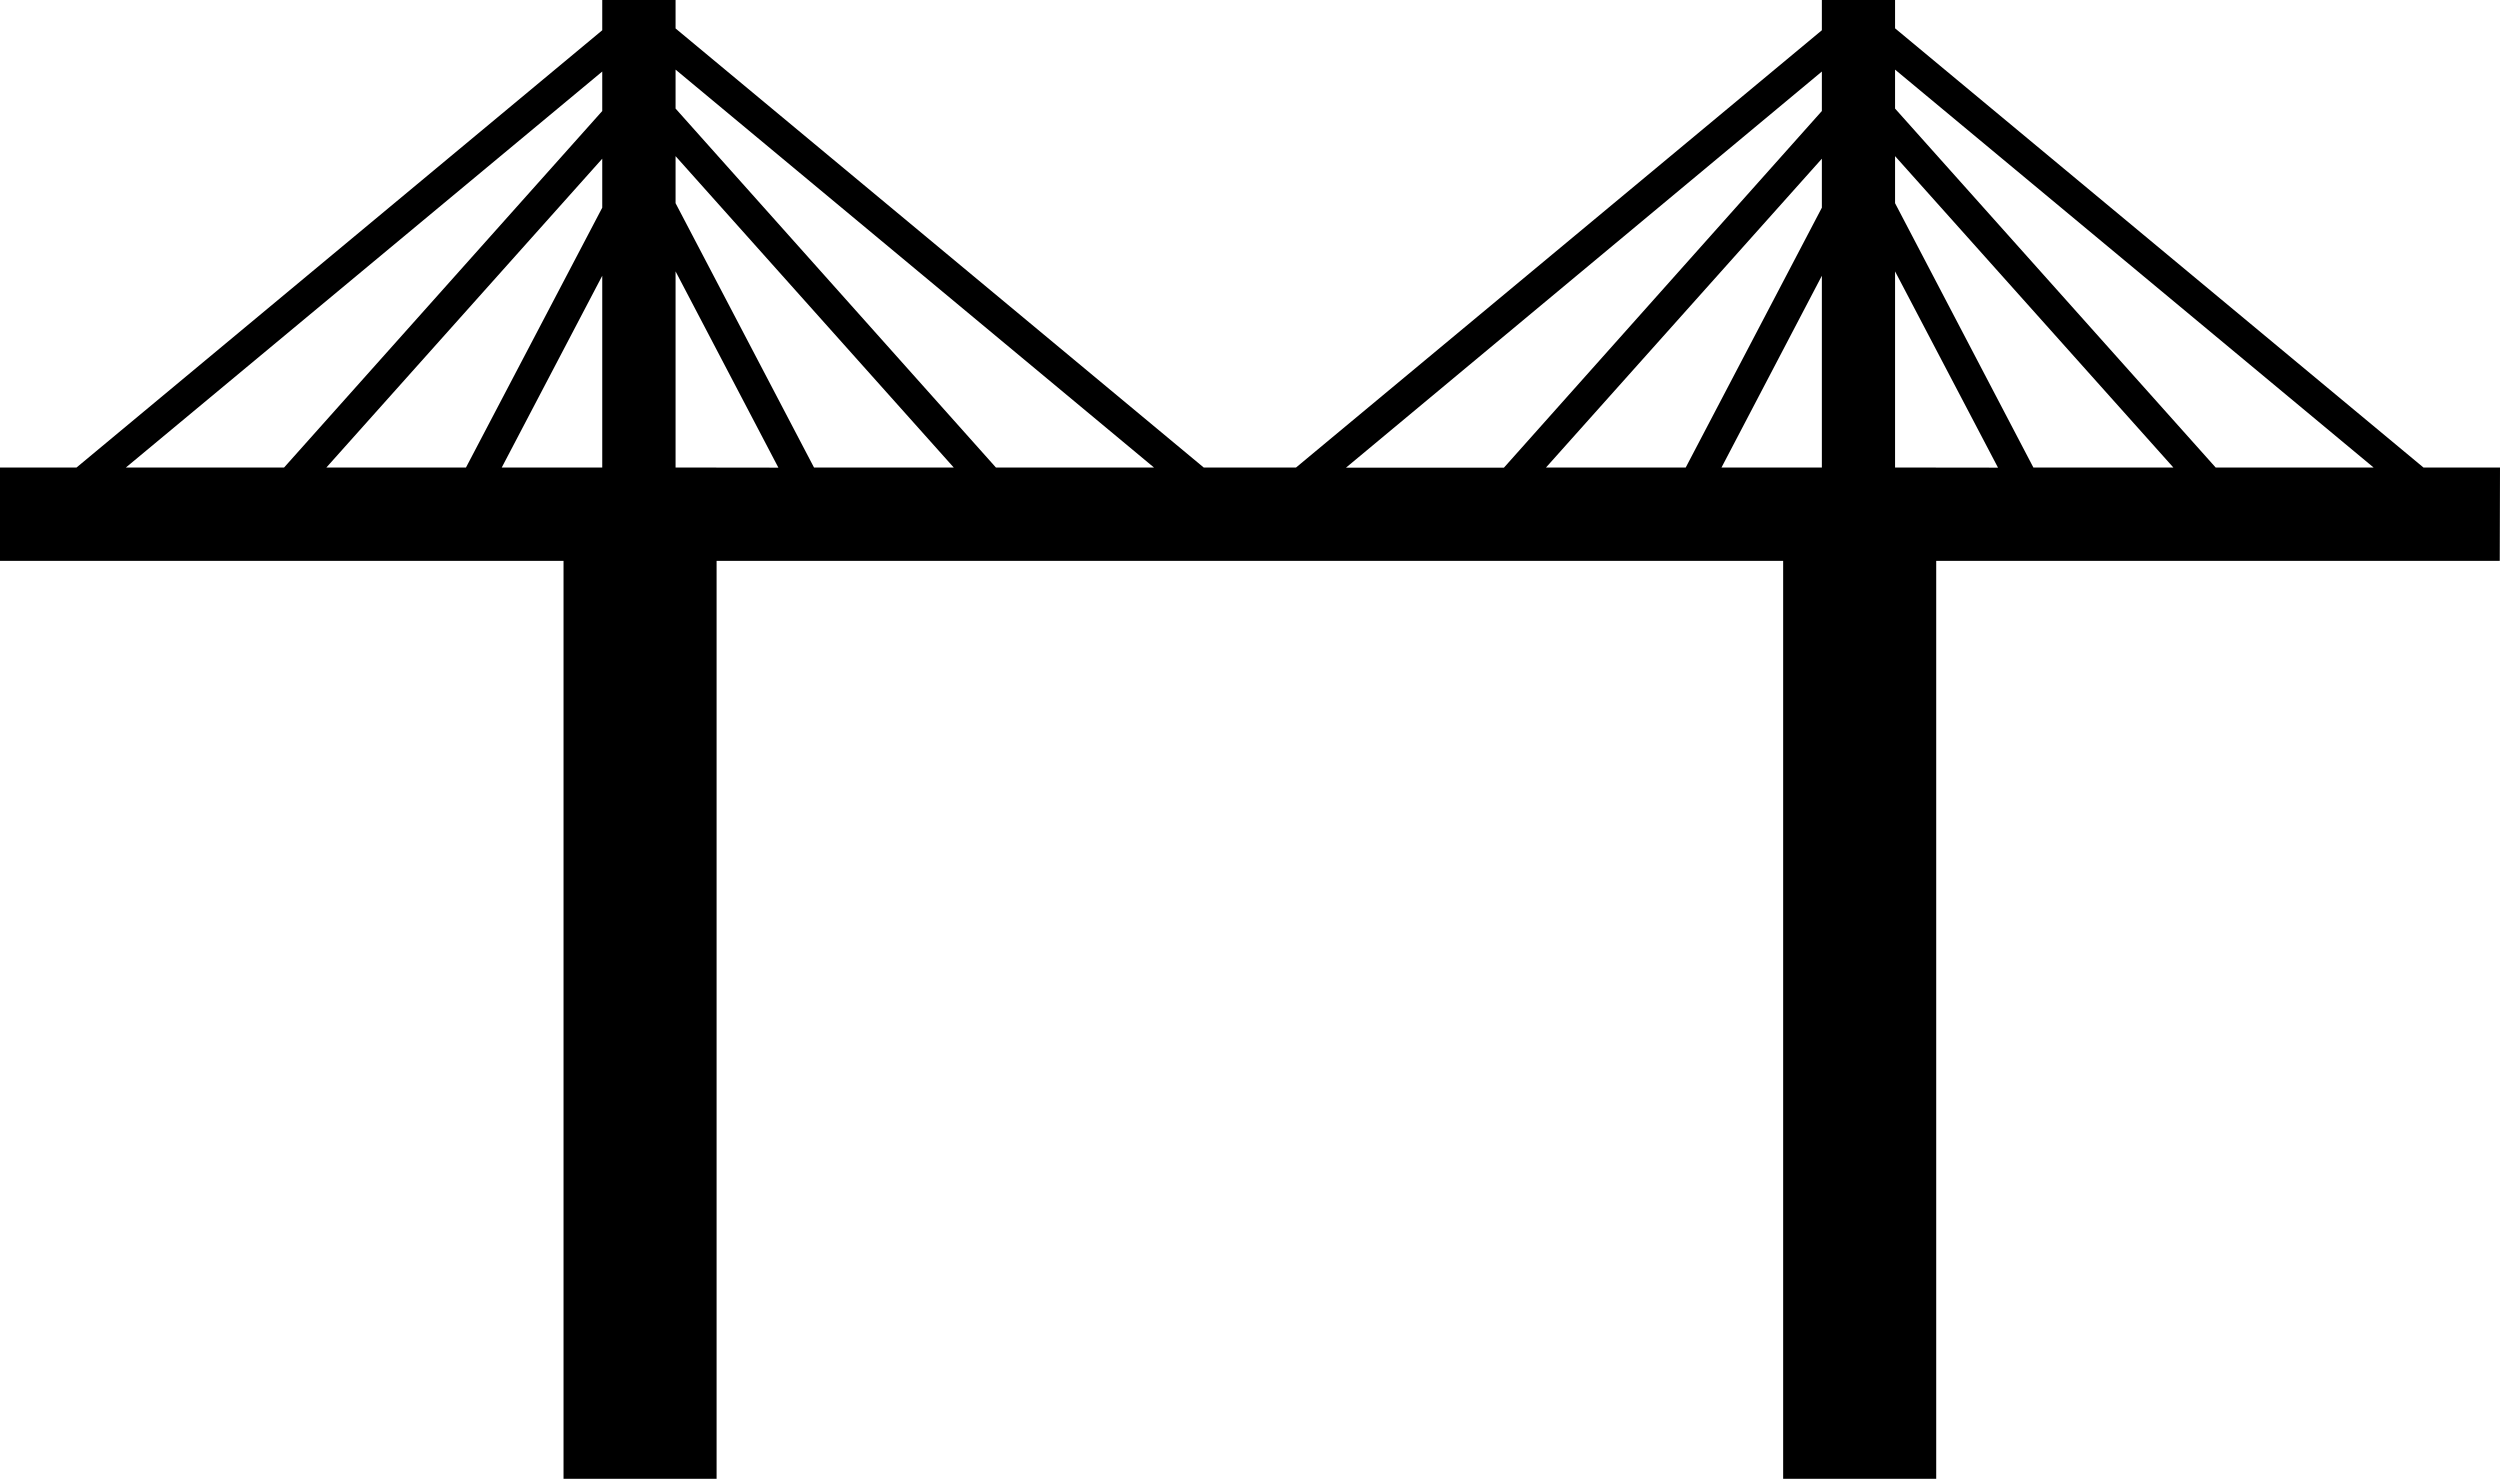 <?xml version="1.0" encoding="utf-8"?>
<!-- Generator: Adobe Illustrator 16.0.4, SVG Export Plug-In . SVG Version: 6.00 Build 0)  -->
<!DOCTYPE svg PUBLIC "-//W3C//DTD SVG 1.1//EN" "http://www.w3.org/Graphics/SVG/1.1/DTD/svg11.dtd">
<svg version="1.1" id="Capa_1" xmlns="http://www.w3.org/2000/svg" xmlns:xlink="http://www.w3.org/1999/xlink" x="0px" y="0px"
	 width="19.502px" height="11.536px" viewBox="0 0 19.502 11.536" enable-background="new 0 0 19.502 11.536" xml:space="preserve">
<path d="M19.502,3.647h-0.597l-4.122-3.426V0h-0.571v0.236L10.11,3.647H9.39L5.27,0.222V0H4.698v0.236L0.597,3.647H0v0.728h4.396
	v7.161H5.59V4.375h8.32v7.161h1.194V4.375h4.396L19.502,3.647L19.502,3.647z M14.783,0.543l3.733,3.104h-1.232l-2.501-2.8V0.543z
	 M14.783,1.218l2.171,2.429h-1.092l-1.079-2.062V1.218z M14.212,1.62l-1.062,2.027h-1.09l2.152-2.409V1.62z M14.212,0.558v0.308
	l-2.48,2.782h-1.232L14.212,0.558z M5.27,0.543l3.732,3.104H7.769l-2.499-2.8V0.543z M5.27,1.218l2.17,2.429H6.35L5.27,1.585V1.218z
	 M4.698,1.62L3.635,3.647H2.546l2.152-2.409V1.62z M4.698,0.558v0.308L2.216,3.647H0.982L4.698,0.558z M3.914,3.647l0.784-1.496
	v1.496H3.914z M5.27,3.647v-1.53l0.802,1.531L5.27,3.647L5.27,3.647z M13.429,3.647l0.783-1.496v1.496H13.429z M14.783,3.647v-1.53
	l0.803,1.531L14.783,3.647L14.783,3.647z"/>
</svg>

